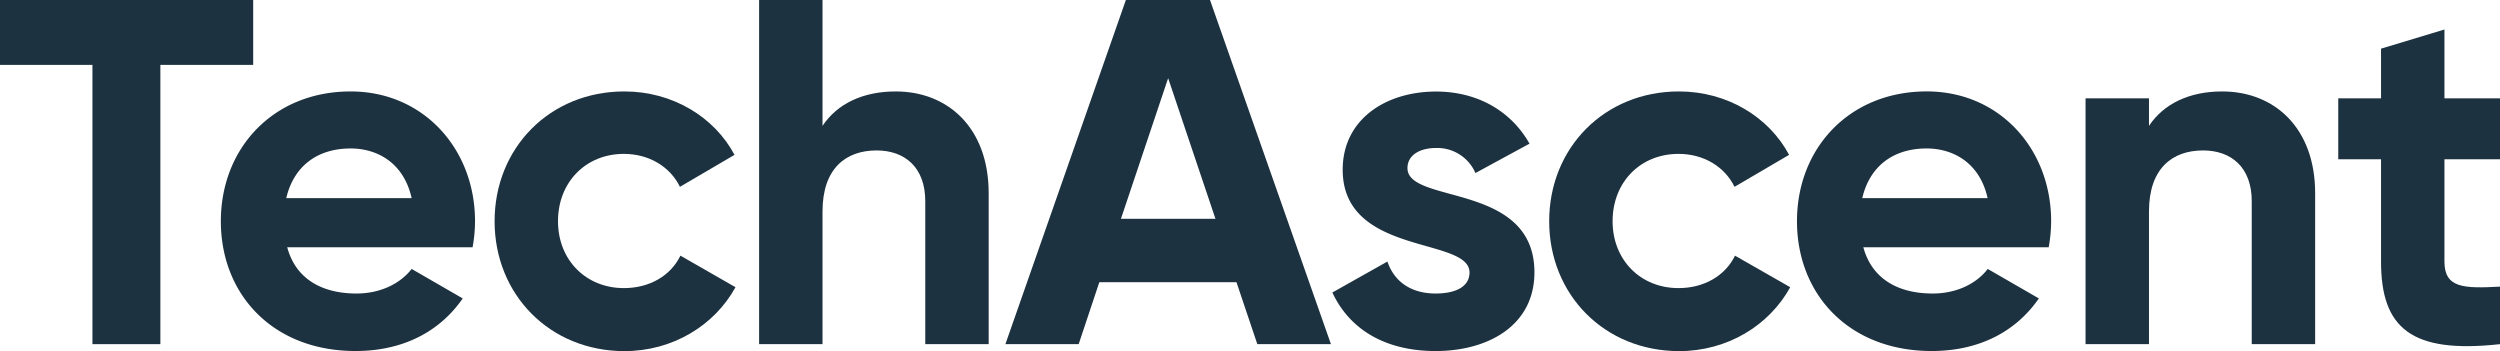 <svg xmlns="http://www.w3.org/2000/svg" viewBox="0 0 950.89 133.52"><defs><style>.cls-1{fill:#1d3240;}</style></defs><g id="Layer_2" data-name="Layer 2"><g id="art"><path class="cls-1" d="M96.3,24.68H61V130.9H35.16V24.68H0V0H96.3Z"/><path class="cls-1" d="M135.57,111.64c9.35,0,16.83-3.93,21-9.35L176,113.51c-8.79,12.71-22.82,20-40.77,20C103.79,133.52,84,112,84,84.15s20-49.37,49.37-49.37c27.68,0,47.31,21.88,47.31,49.37a55.85,55.85,0,0,1-.93,9.91h-70.5C112.57,106.4,122.86,111.64,135.57,111.64Zm21-36.28c-3-13.46-13.09-18.89-23.19-18.89-12.9,0-21.69,6.92-24.5,18.89Z"/><path class="cls-1" d="M188.12,84.15c0-27.86,20.95-49.37,49.37-49.37,18.32,0,34.22,9.72,41.89,24.12L258.62,71.06c-3.74-7.67-11.78-12.53-21.32-12.53-14.4,0-25.06,10.66-25.06,25.62,0,14.77,10.66,25.43,25.06,25.43,9.73,0,17.77-4.67,21.51-12.34l20.94,12c-8,14.58-23.94,24.31-42.26,24.31C209.07,133.52,188.12,112,188.12,84.15Z"/><path class="cls-1" d="M376.05,73.49V130.9H351.93V76.48c0-12.71-7.67-19.26-18.51-19.26-11.78,0-20.57,6.92-20.57,23.19V130.9H288.73V0h24.12V47.87c5.61-8.41,15.33-13.09,27.86-13.09C360.53,34.78,376.05,48.62,376.05,73.49Z"/><path class="cls-1" d="M470.3,107.34H418.13l-7.85,23.56H382.41L428.23,0h32l46,130.9h-28Zm-8-24.13L444.31,29.73,426.36,83.21Z"/><path class="cls-1" d="M583.63,103.6c0,20.19-17.58,29.92-37.59,29.92-18.7,0-32.54-7.86-39.27-22.26l20.94-11.78c2.62,7.67,9,12.16,18.33,12.16,7.67,0,12.9-2.62,12.9-8,0-13.65-48.24-6.18-48.24-39.09,0-19.07,16.27-29.73,35.53-29.73,15.14,0,28.23,6.92,35.53,19.82L561.19,65.82a15.82,15.82,0,0,0-15-9.53c-6,0-10.85,2.61-10.85,7.66C535.38,77.79,583.63,69.19,583.63,103.6Z"/><path class="cls-1" d="M589.24,84.15c0-27.86,20.94-49.37,49.37-49.37,18.32,0,34.22,9.72,41.88,24.12L659.74,71.06C656,63.39,648,58.53,638.42,58.53c-14.4,0-25.06,10.66-25.06,25.62,0,14.77,10.66,25.43,25.06,25.43,9.72,0,17.76-4.67,21.5-12.34l21,12c-8,14.58-23.94,24.31-42.26,24.31C610.18,133.52,589.24,112,589.24,84.15Z"/><path class="cls-1" d="M735.1,111.64c9.35,0,16.83-3.93,20.94-9.35l19.45,11.22c-8.79,12.71-22.82,20-40.77,20-31.41,0-51.23-21.51-51.23-49.37s20-49.37,49.36-49.37c27.68,0,47.31,21.88,47.31,49.37a55.85,55.85,0,0,1-.93,9.91h-70.5C712.1,106.4,722.38,111.64,735.1,111.64ZM756,75.36c-3-13.46-13.09-18.89-23.19-18.89-12.9,0-21.69,6.92-24.49,18.89Z"/><path class="cls-1" d="M880.58,73.49V130.9H856.46V76.48c0-12.71-7.67-19.26-18.51-19.26-11.78,0-20.57,6.92-20.57,23.19V130.9H793.25V37.4h24.13V47.87c5.61-8.41,15.33-13.09,27.86-13.09C865.06,34.78,880.58,48.62,880.58,73.49Z"/><path class="cls-1" d="M929.76,60.59V99.48c0,10.1,7.3,10.29,21.13,9.54V130.9c-33.84,3.74-45.25-6.17-45.25-31.42V60.59H889.37V37.4h16.27V18.51l24.12-7.29V37.4h21.13V60.59Z"/></g></g></svg>